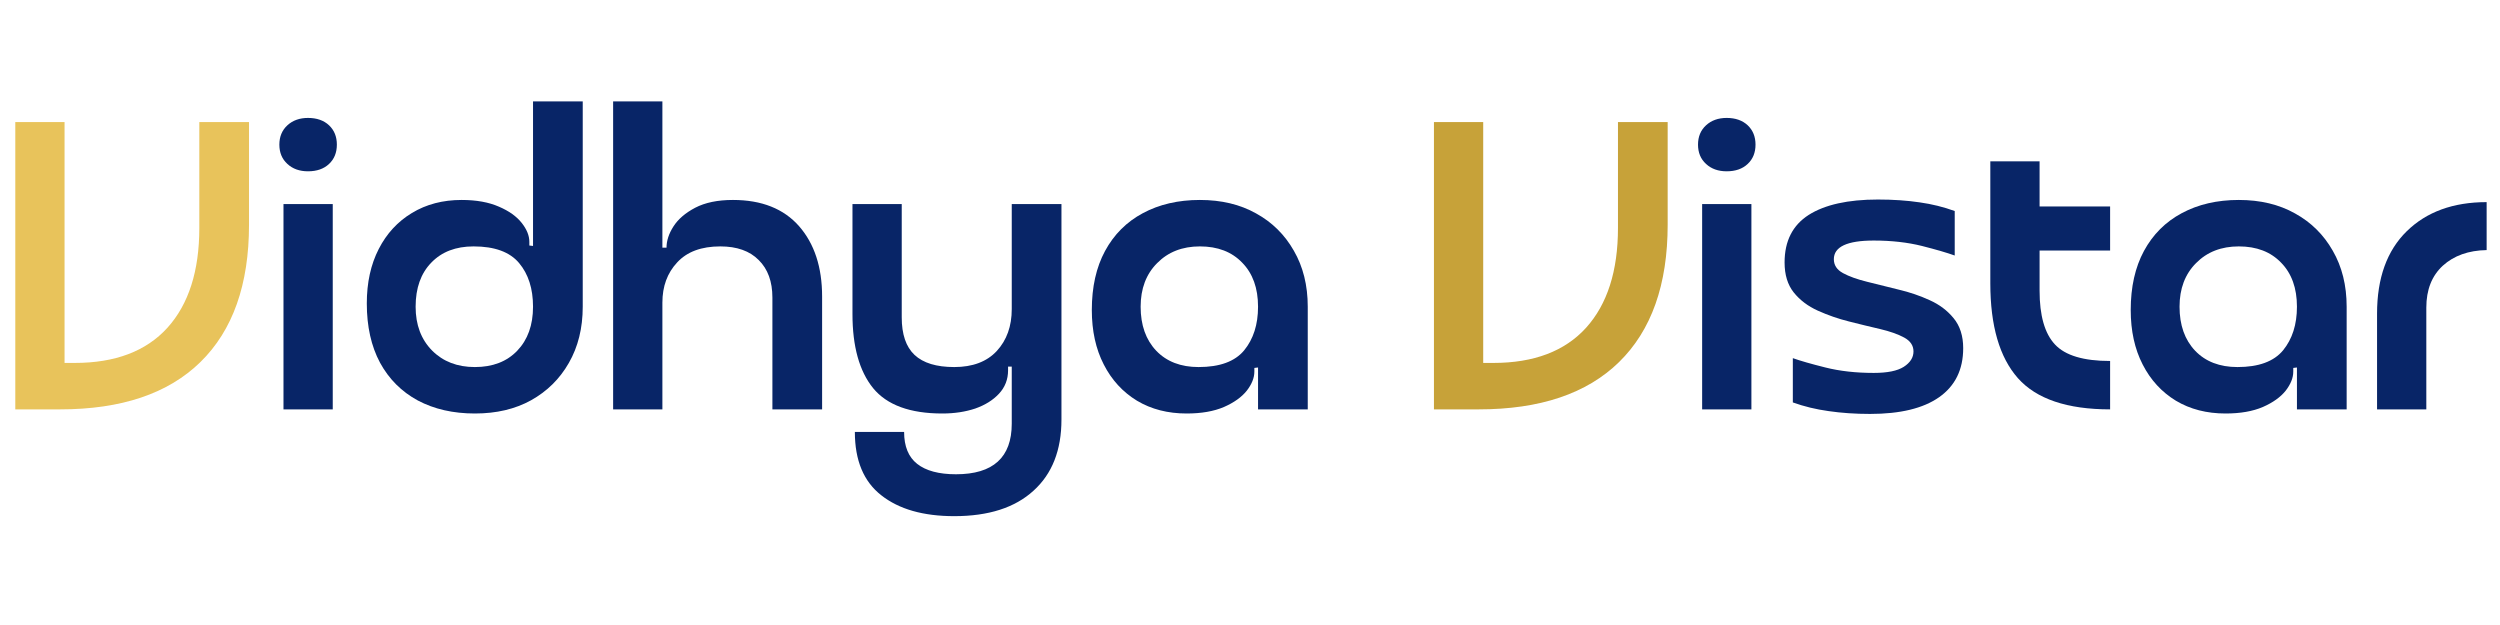 <svg xmlns="http://www.w3.org/2000/svg" xmlns:xlink="http://www.w3.org/1999/xlink" width="240" zoomAndPan="magnify" viewBox="0 0 180 45" height="60" preserveAspectRatio="xMidYMid meet" version="1.2"><defs/><g id="8fa4ce9820"><g style="fill:#e8c35b;fill-opacity:1;"><g transform="translate(0.007, 29.475)"><path style="stroke:none" d="M 1.094 0 L 1.094 -20.688 L 4.641 -20.688 L 4.641 -3.344 L 5.375 -3.344 C 8.289 -3.344 10.516 -4.188 12.047 -5.875 C 13.578 -7.57 14.344 -9.969 14.344 -13.062 L 14.344 -20.688 L 17.922 -20.688 L 17.922 -13.297 C 17.922 -8.984 16.754 -5.688 14.422 -3.406 C 12.098 -1.133 8.727 0 4.312 0 Z M 1.094 0 "/></g></g><g style="fill:#082567;fill-opacity:1;"><g transform="translate(19.02, 29.475)"><path style="stroke:none" d="M 1.094 -19.062 C 1.094 -19.633 1.285 -20.098 1.672 -20.453 C 2.055 -20.805 2.551 -20.984 3.156 -20.984 C 3.789 -20.984 4.297 -20.805 4.672 -20.453 C 5.047 -20.098 5.234 -19.633 5.234 -19.062 C 5.234 -18.488 5.047 -18.023 4.672 -17.672 C 4.297 -17.316 3.789 -17.141 3.156 -17.141 C 2.551 -17.141 2.055 -17.316 1.672 -17.672 C 1.285 -18.023 1.094 -18.488 1.094 -19.062 Z M 1.391 0 L 1.391 -14.781 L 4.938 -14.781 L 4.938 0 Z M 1.391 0 "/></g></g><g style="fill:#082567;fill-opacity:1;"><g transform="translate(25.316, 29.475)"><path style="stroke:none" d="M 1.094 -7.625 C 1.094 -9.125 1.379 -10.43 1.953 -11.547 C 2.523 -12.66 3.32 -13.523 4.344 -14.141 C 5.375 -14.766 6.566 -15.078 7.922 -15.078 C 8.984 -15.078 9.879 -14.914 10.609 -14.594 C 11.336 -14.281 11.883 -13.891 12.25 -13.422 C 12.613 -12.961 12.797 -12.508 12.797 -12.062 L 12.797 -11.797 L 13.062 -11.766 L 13.062 -22.172 L 16.641 -22.172 L 16.641 -7.391 C 16.641 -5.848 16.305 -4.5 15.641 -3.344 C 14.984 -2.195 14.078 -1.301 12.922 -0.656 C 11.773 -0.02 10.426 0.297 8.875 0.297 C 7.312 0.297 5.941 -0.016 4.766 -0.641 C 3.598 -1.273 2.691 -2.18 2.047 -3.359 C 1.41 -4.547 1.094 -5.969 1.094 -7.625 Z M 4.609 -7.391 C 4.609 -6.086 5.004 -5.035 5.797 -4.234 C 6.586 -3.441 7.613 -3.047 8.875 -3.047 C 10.156 -3.047 11.172 -3.438 11.922 -4.219 C 12.68 -5.008 13.062 -6.066 13.062 -7.391 C 13.062 -8.691 12.727 -9.738 12.062 -10.531 C 11.395 -11.332 10.301 -11.734 8.781 -11.734 C 7.5 -11.734 6.484 -11.344 5.734 -10.562 C 4.984 -9.789 4.609 -8.734 4.609 -7.391 Z M 4.609 -7.391 "/></g></g><g style="fill:#082567;fill-opacity:1;"><g transform="translate(43.051, 29.475)"><path style="stroke:none" d="M 4.641 -7.688 L 4.641 0 L 1.094 0 L 1.094 -22.172 L 4.641 -22.172 L 4.641 -11.641 L 4.938 -11.641 C 4.938 -12.141 5.102 -12.648 5.438 -13.172 C 5.77 -13.691 6.289 -14.141 7 -14.516 C 7.719 -14.891 8.625 -15.078 9.719 -15.078 C 11.789 -15.078 13.379 -14.445 14.484 -13.188 C 15.586 -11.926 16.141 -10.238 16.141 -8.125 L 16.141 0 L 12.562 0 L 12.562 -8.047 C 12.562 -9.203 12.234 -10.102 11.578 -10.75 C 10.93 -11.406 10.008 -11.734 8.812 -11.734 C 7.445 -11.734 6.41 -11.348 5.703 -10.578 C 4.992 -9.816 4.641 -8.852 4.641 -7.688 Z M 4.641 -7.688 "/></g></g><g style="fill:#082567;fill-opacity:1;"><g transform="translate(60.284, 29.475)"><path style="stroke:none" d="M 12.562 1.031 L 12.562 -3.078 L 12.297 -3.078 L 12.297 -2.812 C 12.297 -2.156 12.078 -1.594 11.641 -1.125 C 11.211 -0.664 10.645 -0.312 9.938 -0.062 C 9.227 0.176 8.438 0.297 7.562 0.297 C 5.238 0.297 3.578 -0.312 2.578 -1.531 C 1.586 -2.758 1.094 -4.535 1.094 -6.859 L 1.094 -14.781 L 4.641 -14.781 L 4.641 -6.625 C 4.641 -5.406 4.945 -4.504 5.562 -3.922 C 6.188 -3.336 7.141 -3.047 8.422 -3.047 C 9.742 -3.047 10.766 -3.43 11.484 -4.203 C 12.203 -4.984 12.562 -5.988 12.562 -7.219 L 12.562 -14.781 L 16.141 -14.781 L 16.141 0.734 C 16.141 2.941 15.469 4.648 14.125 5.859 C 12.789 7.078 10.891 7.688 8.422 7.688 C 6.191 7.688 4.441 7.188 3.172 6.188 C 1.898 5.195 1.266 3.676 1.266 1.625 L 4.812 1.625 C 4.812 2.664 5.125 3.43 5.75 3.922 C 6.383 4.422 7.316 4.672 8.547 4.672 C 11.223 4.672 12.562 3.457 12.562 1.031 Z M 12.562 1.031 "/></g></g><g style="fill:#082567;fill-opacity:1;"><g transform="translate(77.517, 29.475)"><path style="stroke:none" d="M 1.094 -7.156 C 1.094 -8.812 1.41 -10.227 2.047 -11.406 C 2.691 -12.594 3.598 -13.5 4.766 -14.125 C 5.941 -14.758 7.312 -15.078 8.875 -15.078 C 10.426 -15.078 11.773 -14.754 12.922 -14.109 C 14.078 -13.473 14.984 -12.578 15.641 -11.422 C 16.305 -10.273 16.641 -8.93 16.641 -7.391 L 16.641 0 L 13.062 0 L 13.062 -3.016 L 12.797 -2.984 L 12.797 -2.719 C 12.797 -2.27 12.613 -1.812 12.25 -1.344 C 11.883 -0.883 11.336 -0.492 10.609 -0.172 C 9.879 0.141 8.984 0.297 7.922 0.297 C 6.566 0.297 5.375 -0.008 4.344 -0.625 C 3.32 -1.25 2.523 -2.117 1.953 -3.234 C 1.379 -4.348 1.094 -5.656 1.094 -7.156 Z M 4.609 -7.391 C 4.609 -6.066 4.984 -5.008 5.734 -4.219 C 6.484 -3.438 7.5 -3.047 8.781 -3.047 C 10.301 -3.047 11.395 -3.445 12.062 -4.25 C 12.727 -5.062 13.062 -6.109 13.062 -7.391 C 13.062 -8.734 12.68 -9.789 11.922 -10.562 C 11.172 -11.344 10.156 -11.734 8.875 -11.734 C 7.613 -11.734 6.586 -11.332 5.797 -10.531 C 5.004 -9.738 4.609 -8.691 4.609 -7.391 Z M 4.609 -7.391 "/></g></g><g style="fill:#017474;fill-opacity:1;"><g transform="translate(95.259, 29.475)"><path style="stroke:none" d=""/></g></g><g style="fill:#c7a239;fill-opacity:1;"><g transform="translate(102.15, 29.475)"><path style="stroke:none" d="M 1.094 0 L 1.094 -20.688 L 4.641 -20.688 L 4.641 -3.344 L 5.375 -3.344 C 8.289 -3.344 10.516 -4.188 12.047 -5.875 C 13.578 -7.57 14.344 -9.969 14.344 -13.062 L 14.344 -20.688 L 17.922 -20.688 L 17.922 -13.297 C 17.922 -8.984 16.754 -5.688 14.422 -3.406 C 12.098 -1.133 8.727 0 4.312 0 Z M 1.094 0 "/></g></g><g style="fill:#082567;fill-opacity:1;"><g transform="translate(121.163, 29.475)"><path style="stroke:none" d="M 1.094 -19.062 C 1.094 -19.633 1.285 -20.098 1.672 -20.453 C 2.055 -20.805 2.551 -20.984 3.156 -20.984 C 3.789 -20.984 4.297 -20.805 4.672 -20.453 C 5.047 -20.098 5.234 -19.633 5.234 -19.062 C 5.234 -18.488 5.047 -18.023 4.672 -17.672 C 4.297 -17.316 3.789 -17.141 3.156 -17.141 C 2.551 -17.141 2.055 -17.316 1.672 -17.672 C 1.285 -18.023 1.094 -18.488 1.094 -19.062 Z M 1.391 0 L 1.391 -14.781 L 4.938 -14.781 L 4.938 0 Z M 1.391 0 "/></g></g><g style="fill:#082567;fill-opacity:1;"><g transform="translate(127.459, 29.475)"><path style="stroke:none" d="M 1.031 -10.578 C 1.031 -12.117 1.609 -13.258 2.766 -14 C 3.93 -14.738 5.594 -15.109 7.75 -15.109 C 8.852 -15.109 9.852 -15.039 10.75 -14.906 C 11.645 -14.781 12.488 -14.57 13.281 -14.281 L 13.281 -11.078 C 12.738 -11.273 11.953 -11.504 10.922 -11.766 C 9.891 -12.023 8.734 -12.156 7.453 -12.156 C 5.535 -12.156 4.578 -11.707 4.578 -10.812 C 4.578 -10.383 4.797 -10.051 5.234 -9.812 C 5.68 -9.57 6.258 -9.363 6.969 -9.188 C 7.688 -9.008 8.441 -8.82 9.234 -8.625 C 10.035 -8.438 10.785 -8.18 11.484 -7.859 C 12.18 -7.547 12.754 -7.113 13.203 -6.562 C 13.66 -6.008 13.891 -5.289 13.891 -4.406 C 13.891 -2.863 13.312 -1.688 12.156 -0.875 C 11.008 -0.07 9.352 0.328 7.188 0.328 C 6.102 0.328 5.109 0.258 4.203 0.125 C 3.297 0 2.438 -0.207 1.625 -0.5 L 1.625 -3.688 C 2.156 -3.5 2.938 -3.273 3.969 -3.016 C 5.008 -2.754 6.172 -2.625 7.453 -2.625 C 8.43 -2.625 9.148 -2.77 9.609 -3.062 C 10.078 -3.363 10.312 -3.734 10.312 -4.172 C 10.312 -4.598 10.086 -4.93 9.641 -5.172 C 9.203 -5.41 8.629 -5.613 7.922 -5.781 C 7.211 -5.945 6.461 -6.129 5.672 -6.328 C 4.891 -6.523 4.141 -6.785 3.422 -7.109 C 2.711 -7.43 2.133 -7.867 1.688 -8.422 C 1.25 -8.973 1.031 -9.691 1.031 -10.578 Z M 1.031 -10.578 "/></g></g><g style="fill:#082567;fill-opacity:1;"><g transform="translate(142.209, 29.475)"><path style="stroke:none" d="M 9.719 0 C 6.625 0 4.41 -0.75 3.078 -2.25 C 1.754 -3.75 1.094 -6.023 1.094 -9.078 L 1.094 -17.859 L 4.641 -17.859 L 4.641 -14.609 L 9.719 -14.609 L 9.719 -11.438 L 4.641 -11.438 L 4.641 -8.547 C 4.641 -6.754 5.008 -5.461 5.75 -4.672 C 6.488 -3.879 7.812 -3.484 9.719 -3.484 Z M 9.719 0 "/></g></g><g style="fill:#082567;fill-opacity:1;"><g transform="translate(152.318, 29.475)"><path style="stroke:none" d="M 1.094 -7.156 C 1.094 -8.812 1.41 -10.227 2.047 -11.406 C 2.691 -12.594 3.598 -13.5 4.766 -14.125 C 5.941 -14.758 7.312 -15.078 8.875 -15.078 C 10.426 -15.078 11.773 -14.754 12.922 -14.109 C 14.078 -13.473 14.984 -12.578 15.641 -11.422 C 16.305 -10.273 16.641 -8.93 16.641 -7.391 L 16.641 0 L 13.062 0 L 13.062 -3.016 L 12.797 -2.984 L 12.797 -2.719 C 12.797 -2.27 12.613 -1.812 12.25 -1.344 C 11.883 -0.883 11.336 -0.492 10.609 -0.172 C 9.879 0.141 8.984 0.297 7.922 0.297 C 6.566 0.297 5.375 -0.008 4.344 -0.625 C 3.32 -1.25 2.523 -2.117 1.953 -3.234 C 1.379 -4.348 1.094 -5.656 1.094 -7.156 Z M 4.609 -7.391 C 4.609 -6.066 4.984 -5.008 5.734 -4.219 C 6.484 -3.438 7.5 -3.047 8.781 -3.047 C 10.301 -3.047 11.395 -3.445 12.062 -4.25 C 12.727 -5.062 13.062 -6.109 13.062 -7.391 C 13.062 -8.734 12.68 -9.789 11.922 -10.562 C 11.172 -11.344 10.156 -11.734 8.875 -11.734 C 7.613 -11.734 6.586 -11.332 5.797 -10.531 C 5.004 -9.738 4.609 -8.691 4.609 -7.391 Z M 4.609 -7.391 "/></g></g><g style="fill:#082567;fill-opacity:1;"><g transform="translate(170.054, 29.475)"><path style="stroke:none" d="M 4.641 -7.328 L 4.641 0 L 1.094 0 L 1.094 -6.891 C 1.094 -9.453 1.805 -11.43 3.234 -12.828 C 4.66 -14.223 6.578 -14.922 8.984 -14.922 L 8.984 -11.469 C 7.68 -11.445 6.629 -11.07 5.828 -10.344 C 5.035 -9.613 4.641 -8.609 4.641 -7.328 Z M 4.641 -7.328 "/></g></g></g></svg>